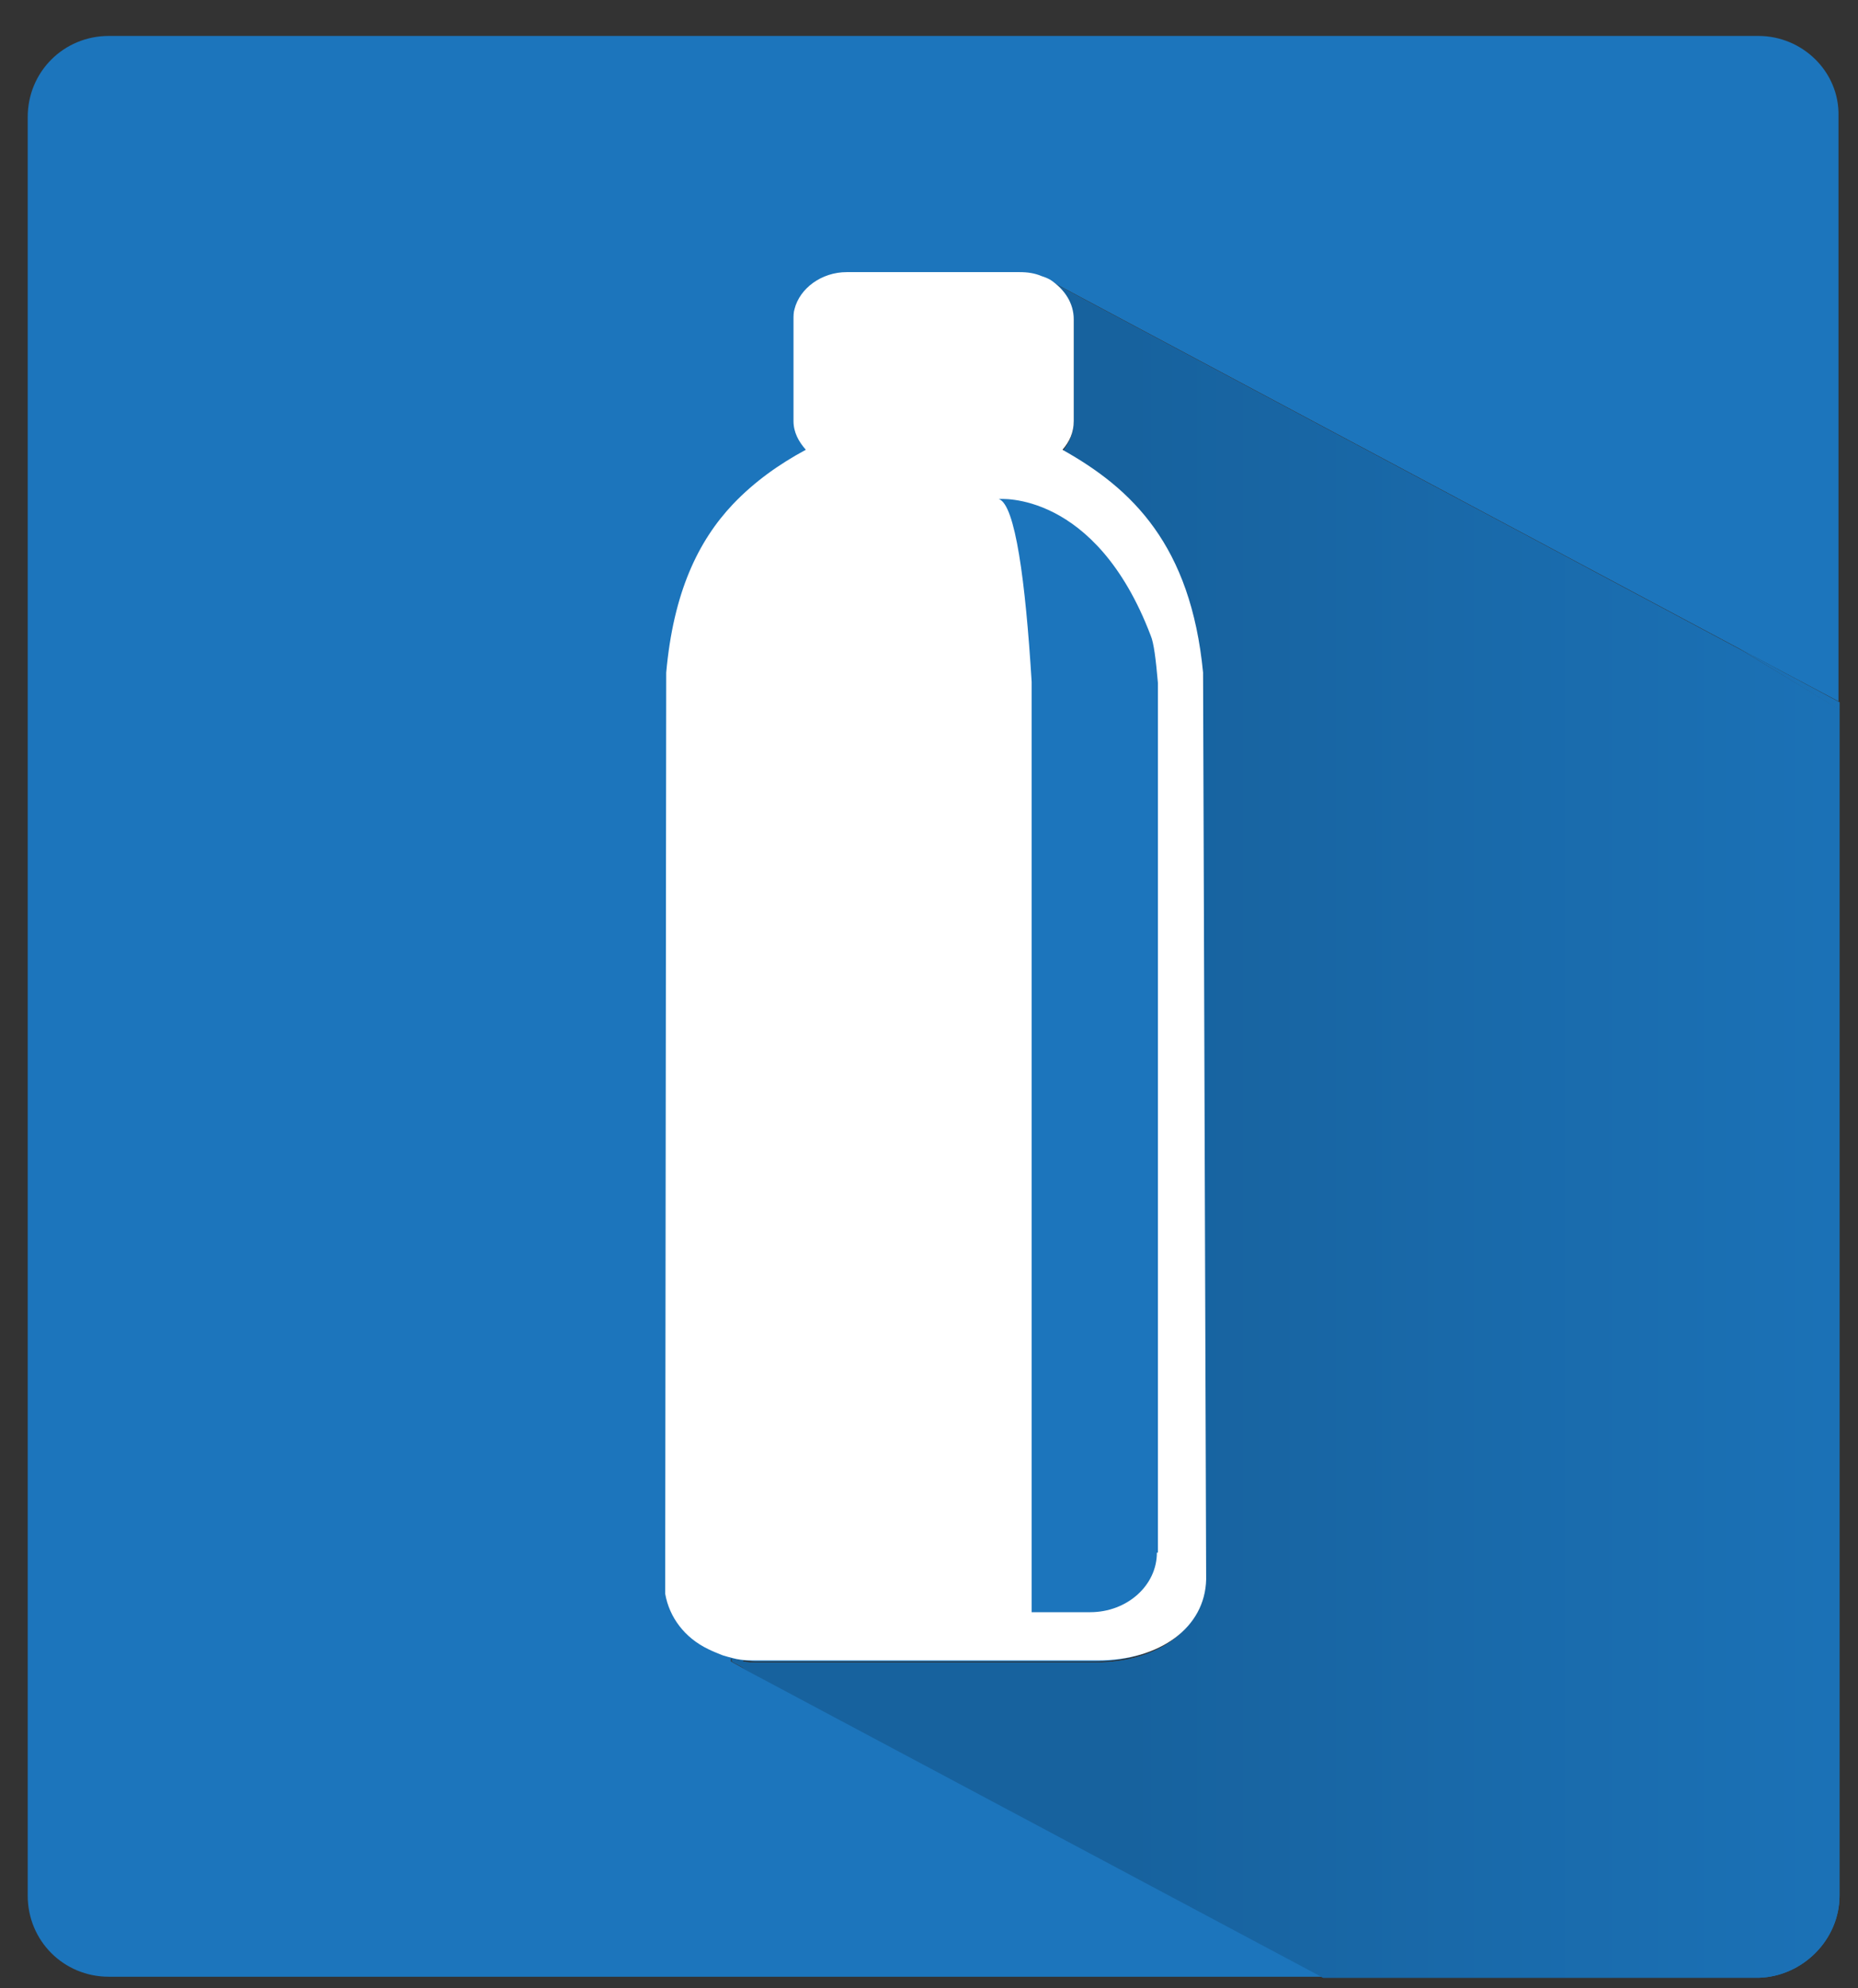 <?xml version="1.0" encoding="UTF-8"?> <svg xmlns="http://www.w3.org/2000/svg" xmlns:xlink="http://www.w3.org/1999/xlink" id="Layer_1" x="0px" y="0px" viewBox="0 0 181 193.6" style="enable-background:new 0 0 181 193.6;" xml:space="preserve"><rect x="0" y="0" width="181" height="193.6" fill="#333333" stroke="none"/> <style type="text/css"> .st0{fill:#1C75BC;} .st1{fill:url(#SVGID_1_);} .st2{fill:url(#SVGID_2_);} .st3{fill:url(#SVGID_3_);} .st4{fill:url(#SVGID_4_);} .st5{fill:#FFFFFF;} </style> <path class="st0" d="M171.3,3.5H10.6c-4.4,0-7.9,3.5-7.9,7.9v173.2c0,4.4,3.5,7.9,7.9,7.9h92h26.2l-56.5-30.1l-1.1-0.6v-0.3 c0.3,0.1,0.7,0.1,1.1,0.2c0.4,0,0.9,0.1,1.3,0.1l33,0c6.1,0,10.5-3.2,10.6-7.9l-0.1-88.3h0c-1.2-12.4-6.9-17.9-13.7-21.7 c0.7-0.8,1.1-1.7,1.1-2.8v-9.9c0-1.6-0.9-2.9-2.2-3.8c0,0-0.1,0-0.1-0.1c-0.2-0.1-0.5-0.3-0.8-0.4v0l0.8,0.4l67.3,35.9l9.6,5.1v-57 C179.2,7,175.6,3.5,171.3,3.5z"></path> <path class="st0" d="M71.3,161.8l1.1,0.6v-0.7c-0.4,0-0.7-0.1-1.1-0.2V161.8z"></path> <linearGradient id="SVGID_1_" gradientUnits="userSpaceOnUse" x1="195.116" y1="161.954" x2="71.263" y2="161.954"> <stop offset="0" style="stop-color:#1C75BC"></stop> <stop offset="0.688" style="stop-color:#17629E"></stop> </linearGradient> <path class="st1" d="M71.3,161.8l1.1,0.6v-0.7c-0.4,0-0.7-0.1-1.1-0.2V161.8z"></path> <polygon class="st0" points="179.2,69.1 179.2,68.4 169.5,63.2 "></polygon> <linearGradient id="SVGID_2_" gradientUnits="userSpaceOnUse" x1="195.116" y1="66.137" x2="71.263" y2="66.137"> <stop offset="0" style="stop-color:#1C75BC"></stop> <stop offset="0.688" style="stop-color:#17629E"></stop> </linearGradient> <polygon class="st2" points="179.2,69.1 179.2,68.4 169.5,63.2 "></polygon> <path class="st0" d="M101.5,27c0.3,0.1,0.5,0.2,0.8,0.4v0L101.5,27L101.5,27z"></path> <linearGradient id="SVGID_3_" gradientUnits="userSpaceOnUse" x1="195.116" y1="27.13" x2="71.263" y2="27.13"> <stop offset="0" style="stop-color:#1C75BC"></stop> <stop offset="0.688" style="stop-color:#17629E"></stop> </linearGradient> <path class="st3" d="M101.5,27c0.3,0.1,0.5,0.2,0.8,0.4v0L101.5,27L101.5,27z"></path> <path class="st0" d="M179.2,184.6V69.1l-9.6-5.8l-67.3-35.9v0c0,0,0.1,0,0.1,0.1c1.3,0.8,2.2,2.2,2.2,3.8v9.9c0,1.1-0.5,2-1.1,2.8 c6.9,3.7,12.5,9.2,13.7,21.7h0l0.1,88.3c-0.1,4.7-4.5,7.9-10.6,7.9l-33,0c-0.4,0-0.9,0-1.3-0.1v0.7l56.5,30.1h42.4 C175.6,192.5,179.2,188.9,179.2,184.6z"></path> <linearGradient id="SVGID_4_" gradientUnits="userSpaceOnUse" x1="195.116" y1="109.904" x2="71.263" y2="109.904"> <stop offset="0" style="stop-color:#1C75BC"></stop> <stop offset="0.688" style="stop-color:#17629E"></stop> </linearGradient> <path class="st4" d="M179.2,184.6V69.1l-9.6-5.8l-67.3-35.9v0c0,0,0.1,0,0.1,0.1c1.3,0.8,2.2,2.2,2.2,3.8v9.9c0,1.1-0.5,2-1.1,2.8 c6.9,3.7,12.5,9.2,13.7,21.7h0l0.1,88.3c-0.1,4.7-4.5,7.9-10.6,7.9l-33,0c-0.4,0-0.9,0-1.3-0.1v0.7l56.5,30.1h42.4 C175.6,192.5,179.2,188.9,179.2,184.6z"></path> <path class="st5" d="M117.2,65.5L117.2,65.5c-1.2-12.4-6.9-17.9-13.7-21.7c0.7-0.8,1.1-1.7,1.1-2.8v-9.9c0-1.6-0.9-2.9-2.2-3.8 c-0.3-0.2-0.6-0.3-0.9-0.4c-0.7-0.3-1.4-0.4-2.2-0.4H82.5c-2.5,0-4.6,1.6-5.1,3.6c-0.1,0.3-0.1,0.7-0.1,1v9.9c0,1.1,0.5,2,1.2,2.8 c-2.6,1.4-5,3.1-7.1,5.3c-3.4,3.6-5.8,8.6-6.5,16.4l-0.1,89.7c0.4,2.3,1.9,4.3,4.2,5.4c0.4,0.2,0.9,0.4,1.4,0.6 c0.3,0.1,0.7,0.2,1.1,0.3c0.8,0.2,1.5,0.2,2.4,0.2l33,0c6.1,0,10.5-3.2,10.6-7.9L117.2,65.5z M112.7,151.2c0,3.2-2.9,5.8-6.5,5.8 h-5.7l0-90.6h0c-0.6-9.8-1.6-17.3-3.2-17.8c0,0,9.4-0.9,14.8,13.3c0.3,0.7,0.5,2.3,0.7,4.6V151.2z"></path> </svg> 